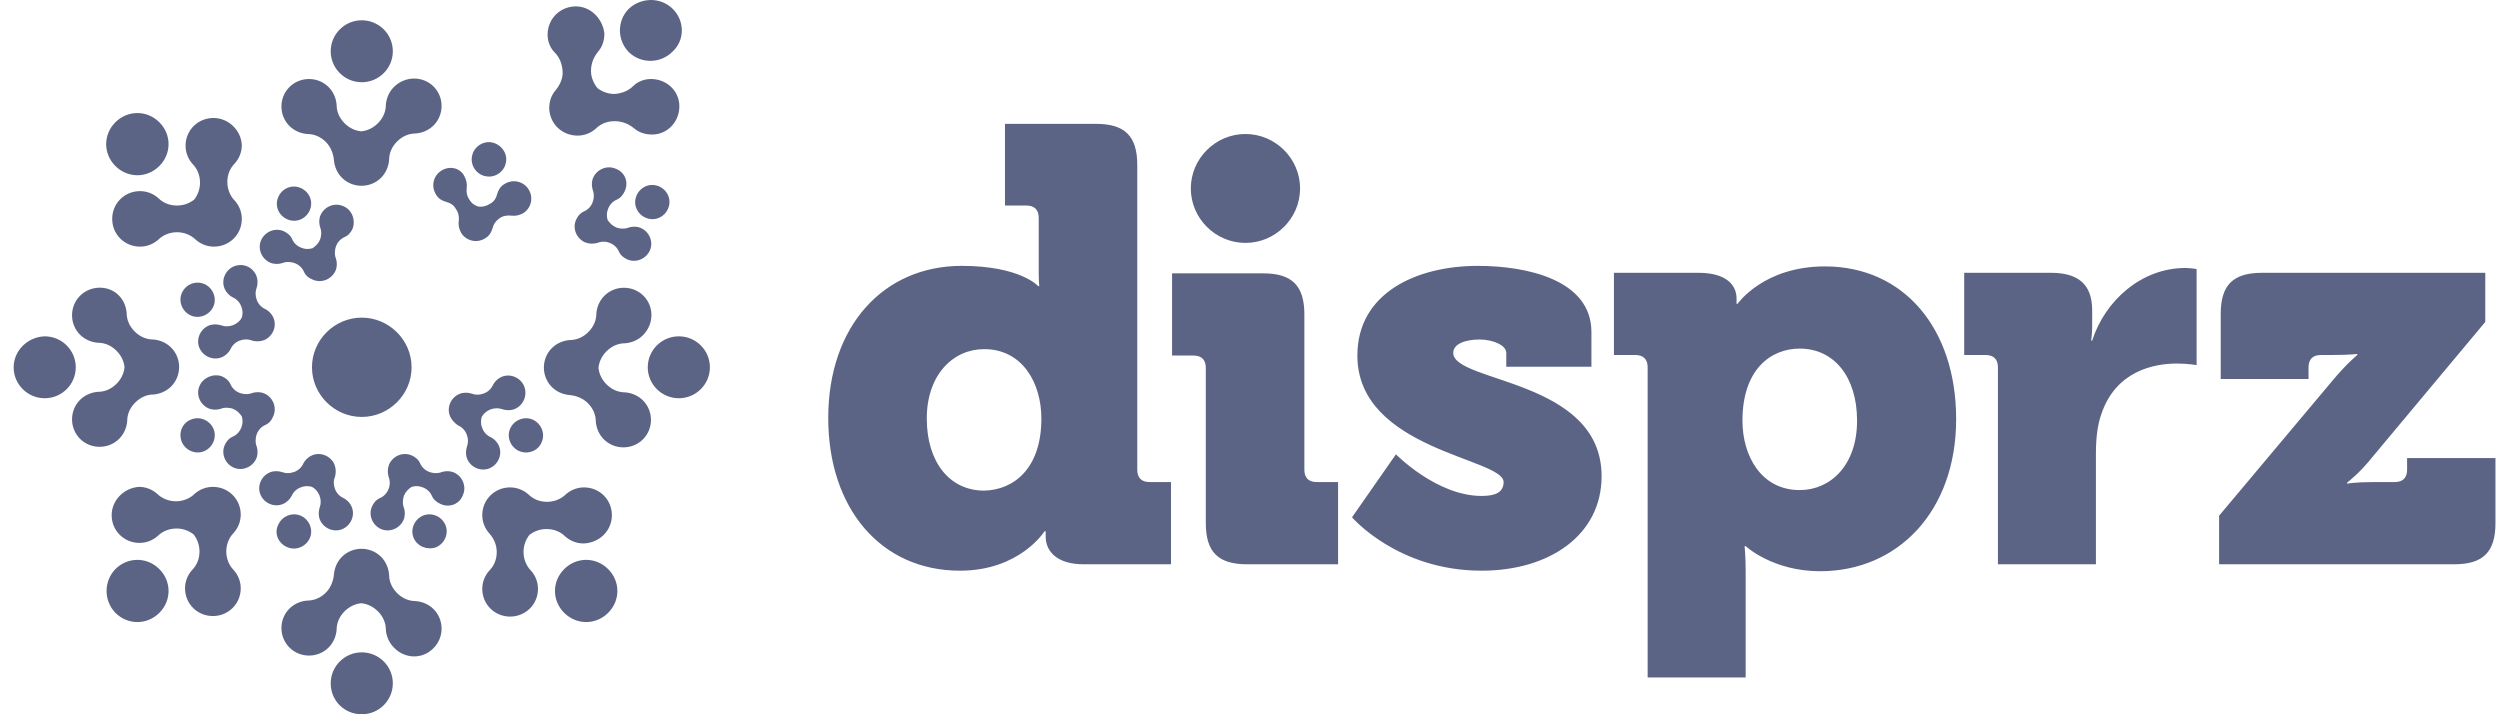 <svg width="98" height="28" viewBox="0 0 98 28" fill="none" xmlns="http://www.w3.org/2000/svg">
<g id="Identity_Set">
<path id="disprz" d="M97.822 17.955V20.508C97.822 21.638 97.339 22.12 96.206 22.12H86.989V20.215L91.398 14.963C91.986 14.251 92.406 13.916 92.406 13.916V13.875C92.406 13.875 92.112 13.916 91.398 13.916H90.978C90.663 13.916 90.495 14.084 90.495 14.398V14.858H87.052V12.305C87.052 11.175 87.535 10.694 88.669 10.694H97.423V12.619L93.035 17.872C92.49 18.562 92.007 18.918 92.007 18.918V18.96C92.007 18.96 92.301 18.897 93.035 18.897H93.875C94.19 18.897 94.358 18.73 94.358 18.416V17.955H97.822ZM85.331 14.251C85.792 14.251 86.107 14.314 86.107 14.314V10.547C86.107 10.547 85.876 10.505 85.666 10.505C83.945 10.505 82.517 11.782 82.013 13.351H81.972C81.972 13.351 82.013 13.121 82.013 12.765V12.159C82.013 11.112 81.426 10.694 80.397 10.694H76.996V13.916H77.836C78.15 13.916 78.319 14.084 78.319 14.398V22.12H82.16V17.788C82.16 17.16 82.223 16.658 82.37 16.239C82.937 14.544 84.428 14.251 85.331 14.251ZM76.681 16.428C76.681 20.048 74.392 22.392 71.348 22.392C69.48 22.392 68.43 21.408 68.43 21.408H68.388C68.388 21.408 68.43 21.806 68.43 22.392V26.556H64.588V14.398C64.588 14.084 64.42 13.916 64.105 13.916H63.266V10.694H66.583C67.695 10.694 68.073 11.196 68.073 11.698V11.908H68.115C68.115 11.908 69.123 10.443 71.537 10.443C74.623 10.443 76.681 12.87 76.681 16.428ZM72.797 16.49C72.797 14.774 71.894 13.665 70.55 13.665C69.396 13.665 68.304 14.502 68.304 16.49C68.304 17.872 69.039 19.211 70.55 19.211C71.747 19.211 72.797 18.248 72.797 16.49ZM56.967 13.833C56.967 13.477 57.45 13.309 57.996 13.309C58.542 13.309 59.046 13.54 59.046 13.833V14.377H62.384V13.017C62.384 10.945 59.801 10.422 57.933 10.422C55.519 10.422 53.209 11.489 53.209 13.937C53.209 17.641 58.941 17.955 58.941 18.897C58.941 19.294 58.626 19.441 58.08 19.441C56.316 19.441 54.721 17.809 54.721 17.809L52.999 20.278C52.999 20.278 54.784 22.371 58.08 22.371C60.746 22.371 62.783 20.969 62.783 18.667C62.783 14.858 56.967 15.005 56.967 13.833ZM48.884 22.12H52.453V18.897H51.614C51.299 18.897 51.131 18.73 51.131 18.416V12.326C51.131 11.196 50.648 10.715 49.514 10.715H45.945V13.937H46.785C47.1 13.937 47.268 14.105 47.268 14.419V20.508C47.268 21.638 47.751 22.12 48.884 22.12ZM50.963 7.387C50.963 6.215 49.997 5.253 48.821 5.253C47.646 5.253 46.68 6.215 46.68 7.387C46.68 8.559 47.646 9.522 48.821 9.522C49.997 9.522 50.963 8.559 50.963 7.387ZM42.481 22.12C41.389 22.12 40.99 21.576 40.99 21.031V20.822H40.949C40.949 20.822 39.983 22.371 37.631 22.371C34.524 22.371 32.467 19.922 32.467 16.386C32.467 12.765 34.65 10.422 37.694 10.422C40.004 10.422 40.697 11.217 40.697 11.217H40.739C40.739 11.217 40.718 10.987 40.718 10.715V8.538C40.718 8.224 40.55 8.057 40.235 8.057H39.395V4.855H42.964C44.098 4.855 44.581 5.337 44.581 6.467V18.416C44.581 18.73 44.748 18.897 45.063 18.897H45.903V22.12H42.481ZM40.822 16.407C40.822 15.025 40.088 13.686 38.576 13.686C37.38 13.686 36.33 14.67 36.33 16.407C36.33 18.123 37.233 19.232 38.576 19.232C39.731 19.211 40.822 18.374 40.822 16.407Z" fill="#5C6485"/>
<path id="Mnemonic" d="M14.181 0.795C14.853 0.795 15.399 1.339 15.399 2.009C15.399 2.679 14.853 3.223 14.181 3.223C13.51 3.223 12.964 2.679 12.964 2.009C12.964 1.339 13.51 0.795 14.181 0.795ZM14.181 28C14.853 28 15.399 27.456 15.399 26.786C15.399 26.116 14.853 25.572 14.181 25.572C13.51 25.572 12.964 26.116 12.964 26.786C12.964 27.477 13.51 28 14.181 28ZM0.535 14.398C0.535 15.067 1.081 15.611 1.753 15.611C2.425 15.611 2.97 15.067 2.97 14.398C2.97 13.728 2.425 13.184 1.753 13.184C1.081 13.205 0.535 13.749 0.535 14.398ZM27.828 14.398C27.828 13.728 27.282 13.184 26.61 13.184C25.938 13.184 25.392 13.728 25.392 14.398C25.392 15.067 25.938 15.611 26.61 15.611C27.282 15.611 27.828 15.067 27.828 14.398ZM4.524 4.792C4.041 5.274 4.041 6.027 4.524 6.508C5.007 6.99 5.763 6.99 6.246 6.508C6.728 6.027 6.728 5.274 6.246 4.792C5.763 4.311 5.007 4.311 4.524 4.792ZM23.839 24.024C24.322 23.543 24.322 22.789 23.839 22.308C23.356 21.826 22.6 21.826 22.117 22.308C21.634 22.789 21.634 23.543 22.117 24.024C22.6 24.505 23.356 24.505 23.839 24.024ZM4.524 24.024C5.007 24.505 5.763 24.505 6.246 24.024C6.728 23.543 6.728 22.789 6.246 22.308C5.763 21.826 5.007 21.826 4.524 22.308C4.062 22.789 4.062 23.543 4.524 24.024ZM11.263 7.366C10.927 7.513 10.759 7.91 10.906 8.245C11.053 8.58 11.452 8.747 11.788 8.601C12.124 8.454 12.292 8.057 12.145 7.722C11.998 7.387 11.599 7.22 11.263 7.366ZM17.1 21.45C17.436 21.303 17.604 20.906 17.457 20.571C17.31 20.236 16.911 20.069 16.575 20.215C16.239 20.362 16.071 20.759 16.218 21.094C16.365 21.429 16.764 21.575 17.1 21.45ZM7.127 17.327C7.274 17.662 7.673 17.83 8.009 17.683C8.345 17.537 8.513 17.139 8.366 16.804C8.219 16.469 7.82 16.302 7.484 16.448C7.148 16.574 6.98 16.972 7.127 17.327ZM26.19 7.659C26.043 7.324 25.644 7.157 25.308 7.304C24.973 7.45 24.805 7.848 24.952 8.182C25.099 8.517 25.497 8.685 25.833 8.538C26.169 8.392 26.337 7.994 26.19 7.659ZM7.127 11.489C6.98 11.824 7.148 12.221 7.484 12.368C7.82 12.514 8.219 12.347 8.366 12.012C8.513 11.677 8.345 11.28 8.009 11.133C7.652 10.987 7.274 11.154 7.127 11.489ZM21.236 17.327C21.383 16.992 21.215 16.595 20.879 16.448C20.543 16.302 20.144 16.469 19.997 16.804C19.85 17.139 20.018 17.537 20.354 17.683C20.711 17.83 21.11 17.662 21.236 17.327ZM11.263 21.45C11.599 21.596 11.998 21.429 12.145 21.094C12.292 20.759 12.124 20.362 11.788 20.215C11.452 20.069 11.053 20.236 10.906 20.571C10.738 20.906 10.906 21.303 11.263 21.45ZM19.304 5.588C18.947 5.504 18.569 5.755 18.506 6.111C18.422 6.466 18.674 6.843 19.031 6.906C19.388 6.99 19.766 6.739 19.829 6.383C19.913 6.027 19.661 5.671 19.304 5.588ZM14.181 16.344C15.252 16.344 16.134 15.465 16.134 14.398C16.134 13.33 15.252 12.451 14.181 12.451C13.111 12.451 12.229 13.33 12.229 14.398C12.229 15.465 13.111 16.344 14.181 16.344ZM26.358 0.335C25.875 -0.125 25.119 -0.104 24.637 0.356C24.175 0.837 24.196 1.591 24.658 2.051C25.14 2.511 25.896 2.49 26.358 2.03C26.862 1.57 26.841 0.795 26.358 0.335ZM16.995 3.39C17.415 3.809 17.415 4.499 16.995 4.918C16.806 5.106 16.554 5.211 16.302 5.232C16.029 5.232 15.777 5.336 15.567 5.546C15.357 5.755 15.252 6.006 15.252 6.278C15.231 6.529 15.126 6.78 14.937 6.969C14.517 7.387 13.825 7.387 13.405 6.969C13.216 6.78 13.111 6.529 13.09 6.278C13.069 6.027 12.964 5.755 12.775 5.567C12.565 5.357 12.313 5.253 12.04 5.253C11.788 5.232 11.536 5.127 11.347 4.939C10.927 4.52 10.927 3.83 11.347 3.411C11.767 2.993 12.46 2.993 12.88 3.411C13.069 3.6 13.174 3.851 13.195 4.102C13.195 4.374 13.3 4.625 13.51 4.834C13.699 5.023 13.93 5.127 14.161 5.148C14.391 5.127 14.622 5.023 14.811 4.834C15.021 4.625 15.126 4.374 15.126 4.102C15.147 3.851 15.252 3.6 15.441 3.411C15.882 2.972 16.575 2.972 16.995 3.39ZM16.995 25.405C17.415 24.986 17.415 24.296 16.995 23.877C16.806 23.689 16.554 23.584 16.302 23.563C16.029 23.563 15.777 23.459 15.567 23.25C15.357 23.04 15.252 22.789 15.252 22.517C15.231 22.266 15.126 22.015 14.937 21.826C14.517 21.408 13.825 21.408 13.405 21.826C13.216 22.015 13.111 22.266 13.09 22.517C13.069 22.768 12.964 23.04 12.775 23.229C12.565 23.438 12.313 23.543 12.04 23.543C11.788 23.563 11.536 23.668 11.347 23.856C10.927 24.275 10.927 24.965 11.347 25.384C11.767 25.803 12.46 25.803 12.88 25.384C13.069 25.196 13.174 24.945 13.195 24.694C13.195 24.421 13.3 24.17 13.51 23.961C13.699 23.773 13.93 23.668 14.161 23.647C14.391 23.668 14.622 23.773 14.811 23.961C15.021 24.17 15.126 24.421 15.126 24.694C15.147 24.945 15.252 25.196 15.441 25.384C15.882 25.844 16.575 25.844 16.995 25.405ZM13.447 8.078C13.111 7.931 12.712 8.099 12.565 8.434C12.502 8.58 12.502 8.747 12.544 8.894C12.607 9.04 12.607 9.229 12.544 9.396C12.481 9.543 12.376 9.647 12.25 9.731C12.103 9.773 11.956 9.773 11.809 9.71C11.641 9.647 11.515 9.522 11.452 9.375C11.389 9.229 11.263 9.124 11.116 9.061C10.78 8.915 10.382 9.082 10.235 9.417C10.088 9.752 10.255 10.149 10.591 10.296C10.738 10.359 10.906 10.359 11.053 10.317C11.2 10.254 11.389 10.254 11.557 10.317C11.725 10.38 11.851 10.505 11.914 10.652C11.977 10.798 12.103 10.903 12.271 10.966C12.607 11.112 13.006 10.945 13.153 10.61C13.216 10.463 13.216 10.296 13.174 10.149C13.111 10.003 13.111 9.815 13.174 9.647C13.237 9.48 13.363 9.354 13.51 9.292C13.657 9.229 13.762 9.103 13.825 8.957C13.95 8.601 13.783 8.203 13.447 8.078ZM18.149 19.399C18.296 19.064 18.128 18.667 17.793 18.52C17.645 18.457 17.478 18.457 17.331 18.499C17.184 18.562 16.995 18.562 16.827 18.499C16.659 18.436 16.533 18.311 16.47 18.164C16.407 18.018 16.281 17.913 16.134 17.851C15.798 17.704 15.399 17.871 15.252 18.206C15.189 18.374 15.189 18.52 15.231 18.688C15.294 18.834 15.294 19.022 15.231 19.169C15.168 19.336 15.042 19.462 14.895 19.525C14.748 19.587 14.643 19.713 14.58 19.859C14.433 20.194 14.601 20.592 14.937 20.738C15.273 20.885 15.672 20.717 15.819 20.383C15.882 20.236 15.882 20.069 15.84 19.922C15.777 19.776 15.777 19.587 15.84 19.42C15.903 19.273 16.008 19.169 16.134 19.085C16.281 19.043 16.428 19.043 16.575 19.106C16.743 19.169 16.869 19.294 16.932 19.441C16.995 19.587 17.121 19.692 17.268 19.755C17.625 19.922 18.023 19.755 18.149 19.399ZM7.82 15.13C7.673 15.465 7.841 15.863 8.177 16.009C8.324 16.072 8.492 16.072 8.639 16.03C8.786 15.967 8.975 15.967 9.143 16.03C9.29 16.093 9.395 16.197 9.479 16.323C9.521 16.469 9.521 16.616 9.458 16.762C9.395 16.93 9.269 17.055 9.122 17.118C8.975 17.181 8.87 17.306 8.807 17.453C8.66 17.788 8.828 18.185 9.164 18.332C9.5 18.478 9.899 18.311 10.046 17.976C10.109 17.83 10.109 17.662 10.067 17.516C10.004 17.369 10.004 17.181 10.067 17.013C10.13 16.846 10.255 16.721 10.402 16.658C10.55 16.595 10.654 16.469 10.717 16.302C10.864 15.967 10.696 15.569 10.361 15.423C10.214 15.36 10.046 15.36 9.899 15.402C9.752 15.465 9.563 15.465 9.395 15.402C9.227 15.339 9.101 15.214 9.038 15.067C8.975 14.921 8.849 14.816 8.702 14.753C8.366 14.628 7.967 14.795 7.82 15.13ZM24.133 6.613C23.797 6.466 23.398 6.634 23.251 6.969C23.188 7.115 23.188 7.283 23.23 7.429C23.293 7.576 23.293 7.764 23.23 7.931C23.167 8.099 23.041 8.224 22.894 8.287C22.747 8.35 22.642 8.475 22.579 8.622C22.432 8.957 22.6 9.354 22.936 9.501C23.104 9.564 23.251 9.564 23.419 9.522C23.566 9.459 23.755 9.459 23.902 9.522C24.07 9.585 24.196 9.71 24.259 9.857C24.322 10.003 24.448 10.108 24.595 10.171C24.931 10.317 25.329 10.149 25.476 9.815C25.623 9.48 25.455 9.082 25.119 8.936C24.973 8.873 24.805 8.873 24.658 8.915C24.511 8.978 24.322 8.978 24.154 8.915C24.007 8.852 23.902 8.747 23.818 8.622C23.776 8.475 23.776 8.329 23.839 8.182C23.902 8.015 24.028 7.889 24.175 7.827C24.322 7.764 24.427 7.638 24.49 7.492C24.658 7.136 24.49 6.739 24.133 6.613ZM9.164 10.443C8.828 10.589 8.66 10.987 8.807 11.321C8.87 11.468 8.996 11.594 9.122 11.656C9.269 11.719 9.395 11.845 9.458 12.012C9.521 12.159 9.521 12.305 9.479 12.451C9.416 12.577 9.29 12.682 9.143 12.744C8.975 12.807 8.807 12.807 8.639 12.744C8.492 12.703 8.324 12.703 8.177 12.765C7.841 12.912 7.673 13.309 7.82 13.644C7.967 13.979 8.366 14.146 8.702 14C8.849 13.937 8.975 13.812 9.038 13.686C9.101 13.54 9.227 13.414 9.395 13.351C9.563 13.289 9.731 13.289 9.878 13.351C10.025 13.393 10.193 13.393 10.361 13.33C10.696 13.184 10.864 12.786 10.717 12.451C10.654 12.305 10.528 12.179 10.402 12.117C10.255 12.054 10.13 11.928 10.067 11.761C10.004 11.594 10.004 11.426 10.067 11.259C10.109 11.112 10.109 10.945 10.046 10.798C9.899 10.463 9.521 10.296 9.164 10.443ZM20.543 15.13C20.396 14.795 19.997 14.628 19.661 14.774C19.514 14.837 19.388 14.963 19.325 15.088C19.262 15.235 19.136 15.36 18.968 15.423C18.8 15.486 18.632 15.486 18.464 15.423C18.317 15.381 18.149 15.381 18.003 15.444C17.666 15.59 17.499 15.988 17.645 16.323C17.709 16.469 17.834 16.595 17.96 16.679C18.107 16.741 18.233 16.867 18.296 17.034C18.359 17.202 18.359 17.369 18.296 17.537C18.254 17.683 18.254 17.851 18.317 17.997C18.464 18.332 18.863 18.499 19.199 18.353C19.535 18.206 19.703 17.809 19.556 17.474C19.493 17.327 19.367 17.202 19.241 17.139C19.094 17.076 18.968 16.951 18.905 16.783C18.842 16.637 18.842 16.49 18.884 16.344C18.947 16.218 19.073 16.114 19.22 16.051C19.388 15.988 19.556 15.988 19.724 16.051C19.871 16.093 20.039 16.093 20.186 16.03C20.522 15.883 20.69 15.486 20.543 15.13ZM10.214 19.399C10.361 19.734 10.759 19.901 11.095 19.755C11.242 19.692 11.368 19.567 11.431 19.441C11.494 19.294 11.62 19.169 11.788 19.106C11.935 19.043 12.082 19.043 12.229 19.085C12.355 19.148 12.46 19.273 12.523 19.42C12.586 19.587 12.586 19.755 12.523 19.922C12.481 20.069 12.481 20.236 12.544 20.383C12.691 20.717 13.09 20.885 13.426 20.738C13.762 20.592 13.93 20.194 13.783 19.859C13.72 19.713 13.594 19.587 13.468 19.525C13.321 19.462 13.195 19.336 13.132 19.169C13.069 19.002 13.069 18.834 13.132 18.688C13.174 18.541 13.174 18.374 13.111 18.206C12.964 17.871 12.565 17.704 12.229 17.851C12.082 17.913 11.956 18.039 11.893 18.164C11.83 18.311 11.704 18.436 11.536 18.499C11.368 18.562 11.2 18.562 11.032 18.499C10.885 18.457 10.717 18.457 10.57 18.52C10.235 18.667 10.067 19.064 10.214 19.399ZM17.289 6.697C16.974 6.906 16.89 7.324 17.1 7.638C17.184 7.785 17.331 7.869 17.478 7.91C17.645 7.952 17.793 8.036 17.877 8.203C17.982 8.35 18.003 8.517 17.982 8.685C17.96 8.831 18.003 8.999 18.086 9.145C18.296 9.459 18.716 9.543 19.031 9.333C19.178 9.25 19.262 9.103 19.304 8.957C19.346 8.789 19.43 8.664 19.577 8.559C19.724 8.454 19.892 8.434 20.06 8.454C20.207 8.475 20.375 8.434 20.522 8.35C20.837 8.141 20.921 7.722 20.711 7.408C20.501 7.094 20.081 7.011 19.766 7.22C19.619 7.304 19.535 7.45 19.493 7.596C19.451 7.764 19.367 7.91 19.199 7.994C19.073 8.078 18.905 8.12 18.758 8.099C18.611 8.057 18.485 7.973 18.401 7.827C18.296 7.68 18.275 7.513 18.296 7.345C18.317 7.199 18.275 7.031 18.191 6.885C18.023 6.571 17.604 6.487 17.289 6.697ZM3.138 11.594C2.719 12.012 2.719 12.703 3.138 13.121C3.327 13.309 3.579 13.414 3.831 13.435C4.104 13.435 4.356 13.54 4.566 13.749C4.755 13.937 4.86 14.167 4.881 14.398C4.86 14.628 4.755 14.858 4.566 15.046C4.356 15.256 4.104 15.36 3.831 15.36C3.579 15.381 3.327 15.486 3.138 15.674C2.719 16.093 2.719 16.783 3.138 17.202C3.558 17.62 4.251 17.62 4.671 17.202C4.86 17.013 4.965 16.762 4.986 16.511C4.986 16.239 5.091 15.988 5.301 15.779C5.511 15.569 5.763 15.465 6.015 15.465C6.267 15.444 6.519 15.339 6.707 15.151C7.127 14.732 7.127 14.042 6.707 13.623C6.519 13.435 6.267 13.33 6.015 13.309C5.742 13.309 5.49 13.205 5.28 12.995C5.07 12.786 4.965 12.535 4.965 12.263C4.944 12.012 4.839 11.761 4.65 11.572C4.251 11.175 3.558 11.175 3.138 11.594ZM25.224 11.594C24.805 11.175 24.112 11.175 23.692 11.594C23.503 11.782 23.398 12.033 23.377 12.284C23.377 12.556 23.272 12.807 23.062 13.017C22.852 13.226 22.6 13.33 22.327 13.33C22.075 13.351 21.823 13.456 21.634 13.644C21.215 14.063 21.215 14.753 21.634 15.172C21.823 15.36 22.075 15.465 22.327 15.486C22.579 15.507 22.852 15.611 23.041 15.8C23.251 16.009 23.356 16.26 23.356 16.532C23.377 16.783 23.482 17.034 23.671 17.223C24.091 17.641 24.784 17.641 25.203 17.223C25.623 16.804 25.623 16.114 25.203 15.695C25.015 15.507 24.763 15.402 24.511 15.381C24.238 15.381 23.986 15.277 23.776 15.067C23.587 14.879 23.482 14.649 23.461 14.418C23.482 14.188 23.587 13.958 23.776 13.77C23.986 13.561 24.238 13.456 24.511 13.456C24.763 13.435 25.015 13.33 25.203 13.142C25.644 12.703 25.644 12.012 25.224 11.594ZM8.366 4.625C7.757 4.625 7.274 5.106 7.274 5.713C7.274 5.985 7.379 6.236 7.547 6.425C7.736 6.613 7.841 6.885 7.841 7.157C7.841 7.408 7.757 7.638 7.61 7.827C7.421 7.973 7.19 8.057 6.938 8.057C6.645 8.057 6.393 7.952 6.204 7.764C6.015 7.596 5.763 7.492 5.49 7.492C4.881 7.492 4.398 7.973 4.398 8.58C4.398 9.187 4.881 9.668 5.49 9.668C5.763 9.668 6.015 9.564 6.204 9.396C6.393 9.208 6.666 9.103 6.938 9.103C7.211 9.103 7.484 9.208 7.673 9.396C7.862 9.564 8.114 9.668 8.387 9.668C8.996 9.668 9.479 9.187 9.479 8.58C9.479 8.308 9.374 8.057 9.206 7.869C9.017 7.68 8.912 7.408 8.912 7.136C8.912 6.843 9.017 6.592 9.206 6.404C9.374 6.215 9.479 5.964 9.479 5.692C9.458 5.127 8.975 4.625 8.366 4.625ZM23.986 20.194C23.986 19.587 23.503 19.106 22.894 19.106C22.621 19.106 22.369 19.211 22.18 19.378C21.991 19.567 21.718 19.671 21.445 19.671C21.152 19.671 20.9 19.567 20.711 19.378C20.522 19.211 20.27 19.106 19.997 19.106C19.388 19.106 18.905 19.587 18.905 20.194C18.905 20.466 19.01 20.717 19.178 20.906C19.346 21.094 19.472 21.345 19.472 21.638C19.472 21.931 19.367 22.182 19.178 22.371C19.01 22.559 18.905 22.81 18.905 23.082C18.905 23.689 19.388 24.17 19.997 24.17C20.606 24.17 21.089 23.689 21.089 23.082C21.089 22.81 20.984 22.559 20.816 22.371C20.627 22.182 20.522 21.91 20.522 21.638C20.522 21.387 20.606 21.157 20.753 20.968C20.942 20.822 21.173 20.738 21.424 20.738C21.718 20.738 21.97 20.843 22.159 21.031C22.348 21.199 22.6 21.303 22.873 21.303C23.503 21.282 23.986 20.801 23.986 20.194ZM4.377 20.194C4.377 20.801 4.86 21.282 5.469 21.282C5.742 21.282 5.994 21.178 6.183 21.01C6.372 20.822 6.645 20.717 6.917 20.717C7.169 20.717 7.4 20.801 7.589 20.948C7.736 21.136 7.82 21.366 7.82 21.617C7.82 21.91 7.715 22.161 7.526 22.35C7.358 22.538 7.253 22.789 7.253 23.061C7.253 23.668 7.736 24.149 8.345 24.149C8.954 24.149 9.437 23.668 9.437 23.061C9.437 22.789 9.332 22.538 9.164 22.35C8.975 22.161 8.87 21.889 8.87 21.617C8.87 21.345 8.975 21.073 9.164 20.885C9.332 20.697 9.437 20.445 9.437 20.173C9.437 19.567 8.954 19.085 8.345 19.085C8.072 19.085 7.82 19.19 7.631 19.357C7.442 19.546 7.169 19.65 6.896 19.65C6.624 19.65 6.351 19.546 6.162 19.357C5.973 19.19 5.721 19.085 5.448 19.085C4.86 19.127 4.377 19.608 4.377 20.194ZM22.537 0.251C21.928 0.272 21.466 0.754 21.466 1.36C21.466 1.632 21.572 1.884 21.739 2.051C21.928 2.239 22.033 2.49 22.054 2.783C22.075 3.076 21.949 3.327 21.781 3.537C21.613 3.725 21.529 3.976 21.529 4.248C21.55 4.855 22.033 5.316 22.642 5.316C22.915 5.316 23.167 5.211 23.356 5.043C23.545 4.855 23.797 4.75 24.091 4.75C24.385 4.75 24.637 4.855 24.847 5.023C25.036 5.19 25.288 5.274 25.56 5.274C26.169 5.274 26.631 4.771 26.631 4.165C26.631 3.558 26.127 3.097 25.518 3.097C25.245 3.097 24.994 3.202 24.826 3.369C24.637 3.558 24.385 3.662 24.091 3.683C23.839 3.683 23.608 3.6 23.419 3.453C23.272 3.265 23.167 3.035 23.167 2.783C23.167 2.49 23.272 2.239 23.44 2.03C23.608 1.842 23.692 1.591 23.692 1.319C23.629 0.712 23.125 0.23 22.537 0.251Z" fill="#5C6485"/>
</g>
</svg>
